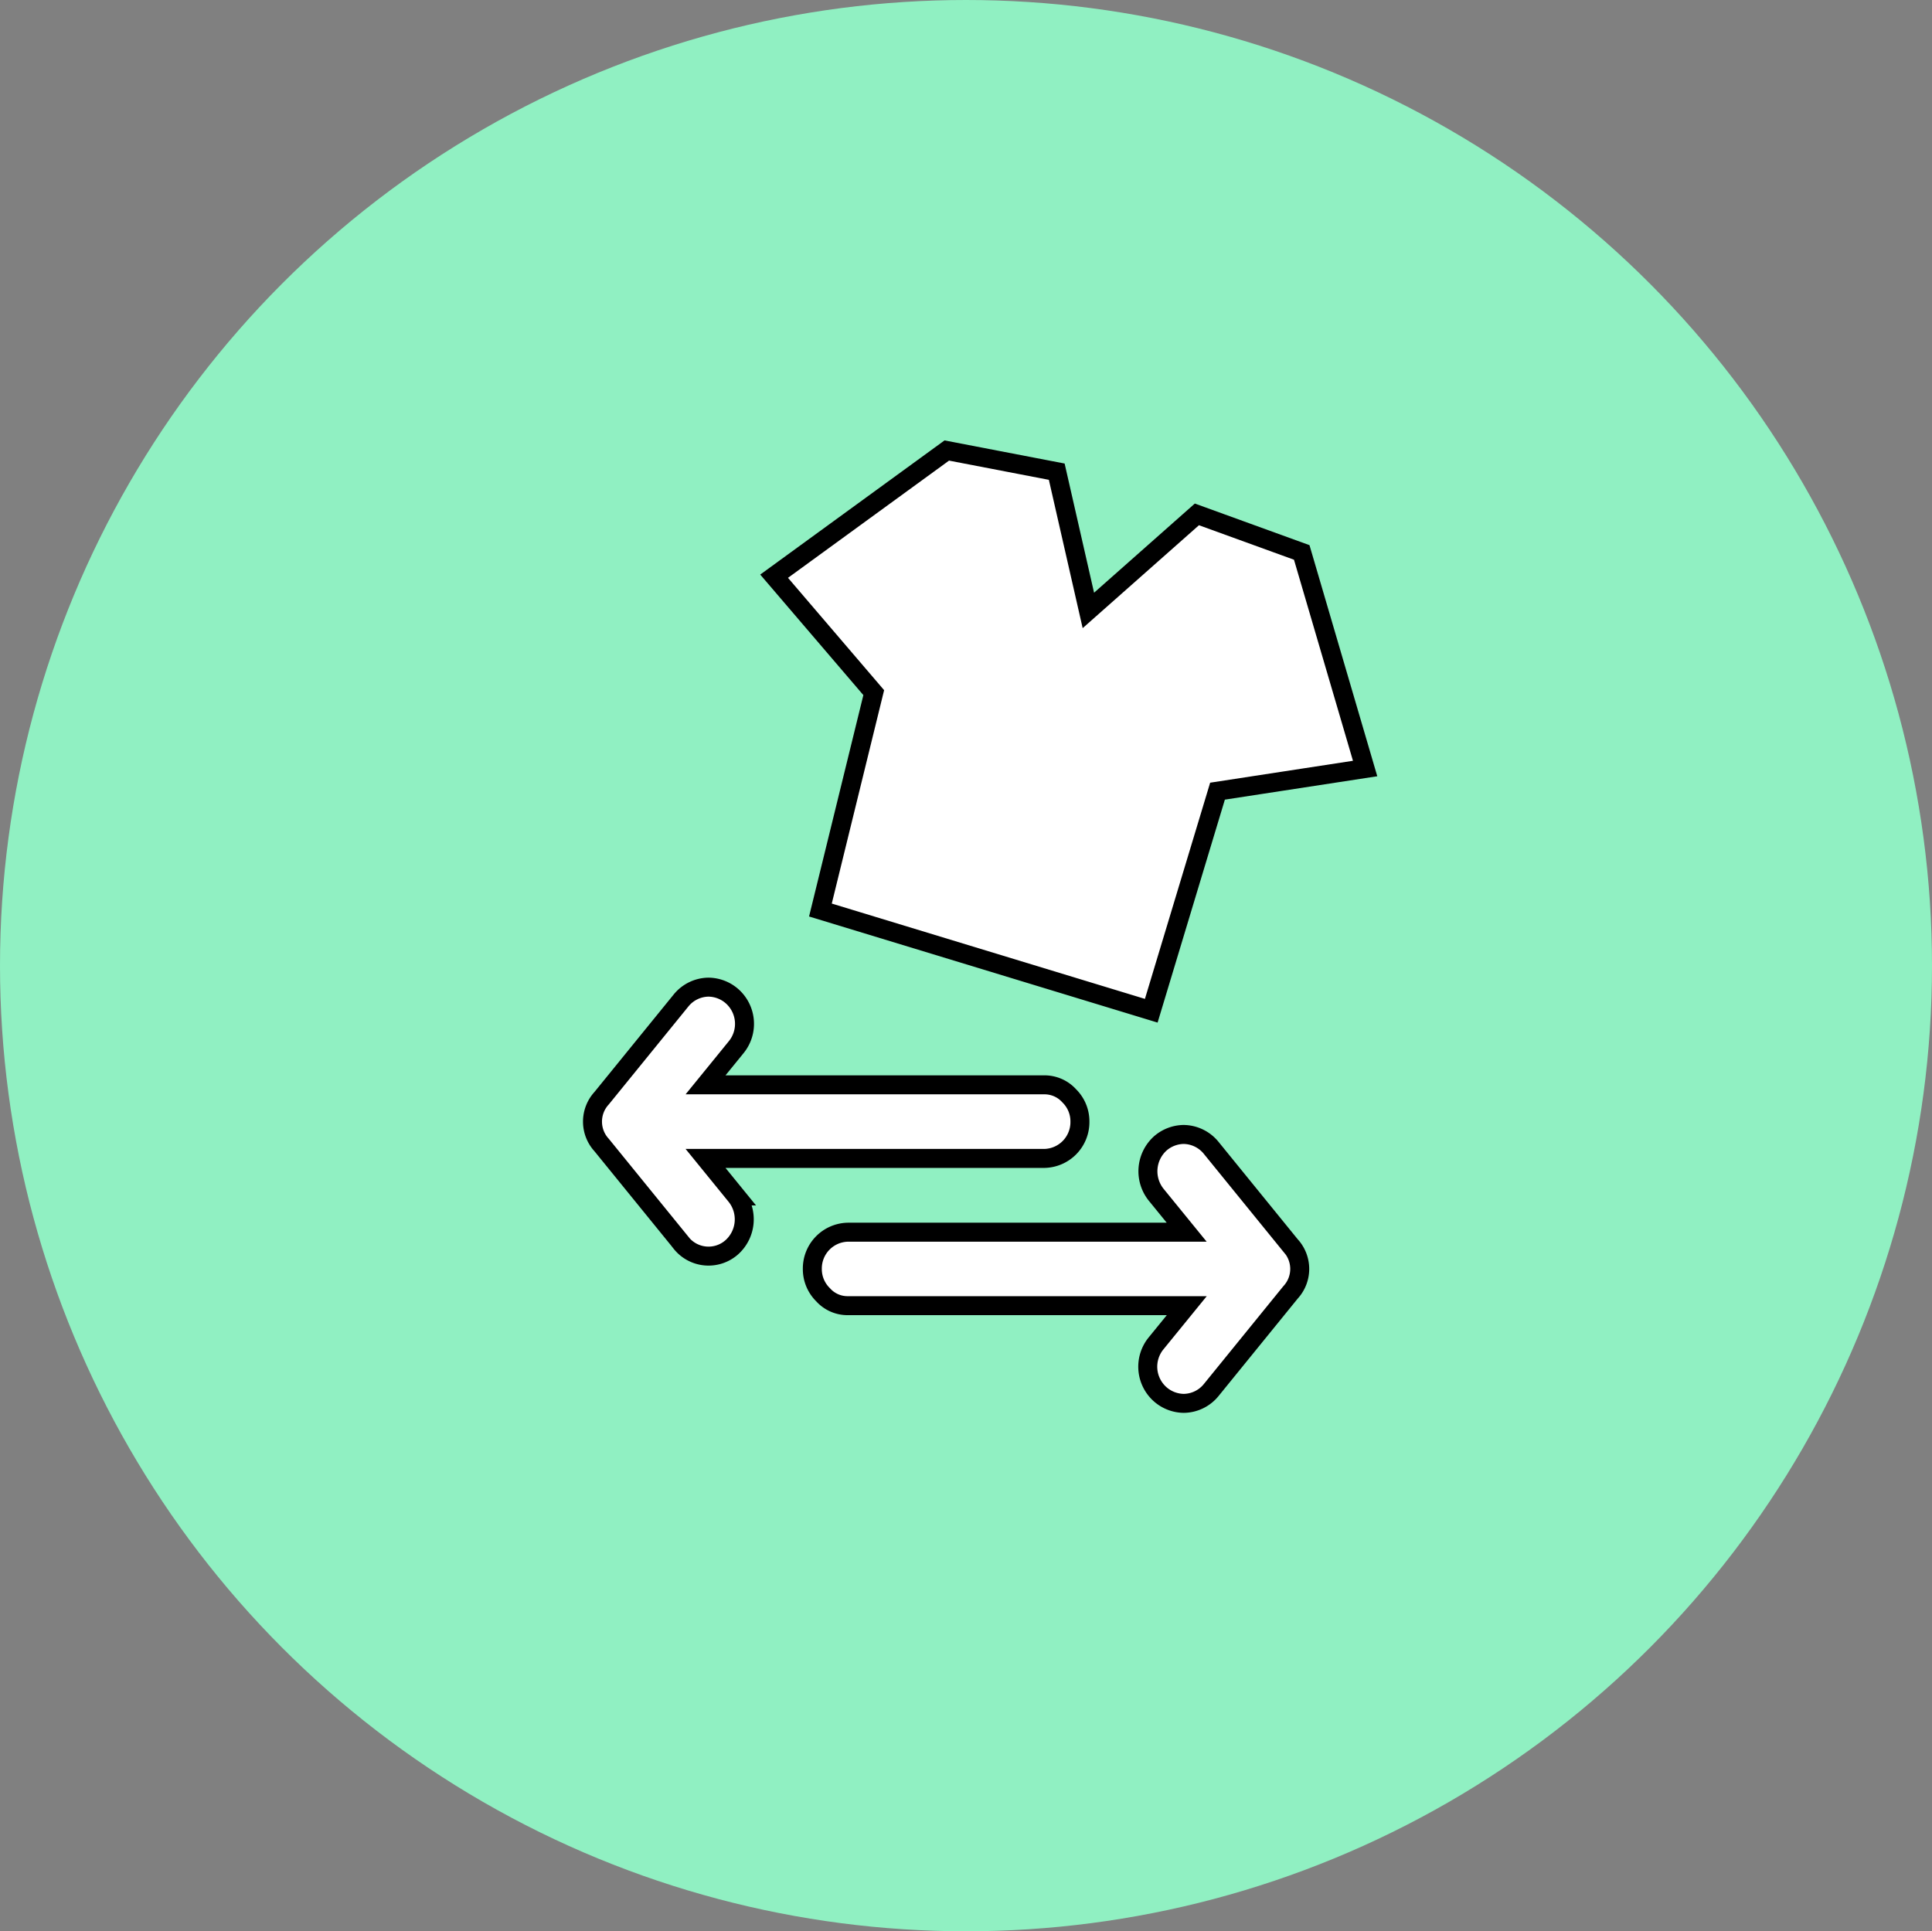 <svg xmlns="http://www.w3.org/2000/svg" width="101.774" height="101.748" viewBox="0 0 101.774 101.748">
  <rect x="0" y="0" width="101.774" height="101.748" fill="#808080" stroke="none"/>
  <g id="picto_echange-gd" transform="translate(-8759.25 -9815.553)">
    <ellipse id="Ellipse_1" data-name="Ellipse 1" cx="50.887" cy="50.874" rx="50.887" ry="50.874" transform="translate(8759.25 9815.553)" fill="#90f0c2"/>
    <path id="picto_echange" data-name="picto echange" d="M29.935,49.748a1.942,1.942,0,0,1-.24-2.718l1.61-1.977H13.471a1.73,1.73,0,0,1-1.327-.577,1.888,1.888,0,0,1-.564-1.357,1.912,1.912,0,0,1,1.89-1.937H31.3l-1.61-1.977a1.977,1.977,0,0,1,.24-2.718,1.919,1.919,0,0,1,1.209-.454,1.9,1.9,0,0,1,1.447.7l4.184,5.148a1.819,1.819,0,0,1,0,2.473L32.59,49.5a1.888,1.888,0,0,1-1.447.7A1.918,1.918,0,0,1,29.935,49.748ZM4.666,41.739.482,36.591a1.822,1.822,0,0,1,0-2.47l4.184-5.149a1.894,1.894,0,0,1,1.449-.7,1.916,1.916,0,0,1,1.207.452,1.945,1.945,0,0,1,.24,2.72L5.955,33.419H23.786A1.75,1.75,0,0,1,25.115,34a1.885,1.885,0,0,1,.561,1.359,1.912,1.912,0,0,1-1.891,1.937H5.955l1.607,1.975a1.978,1.978,0,0,1-.24,2.72,1.847,1.847,0,0,1-2.656-.247Zm7.34-17.53,2.809-11.453L9.567,6.622,18.663,0l5.792,1.115,1.666,7.31,5.717-5.06L37.361,5.37,40.7,16.754l-7.776,1.193-3.49,11.568Z" transform="translate(8790.462 9839.288)" fill="#fff" stroke="#000" stroke-width="1"/>
  </g>
</svg>
